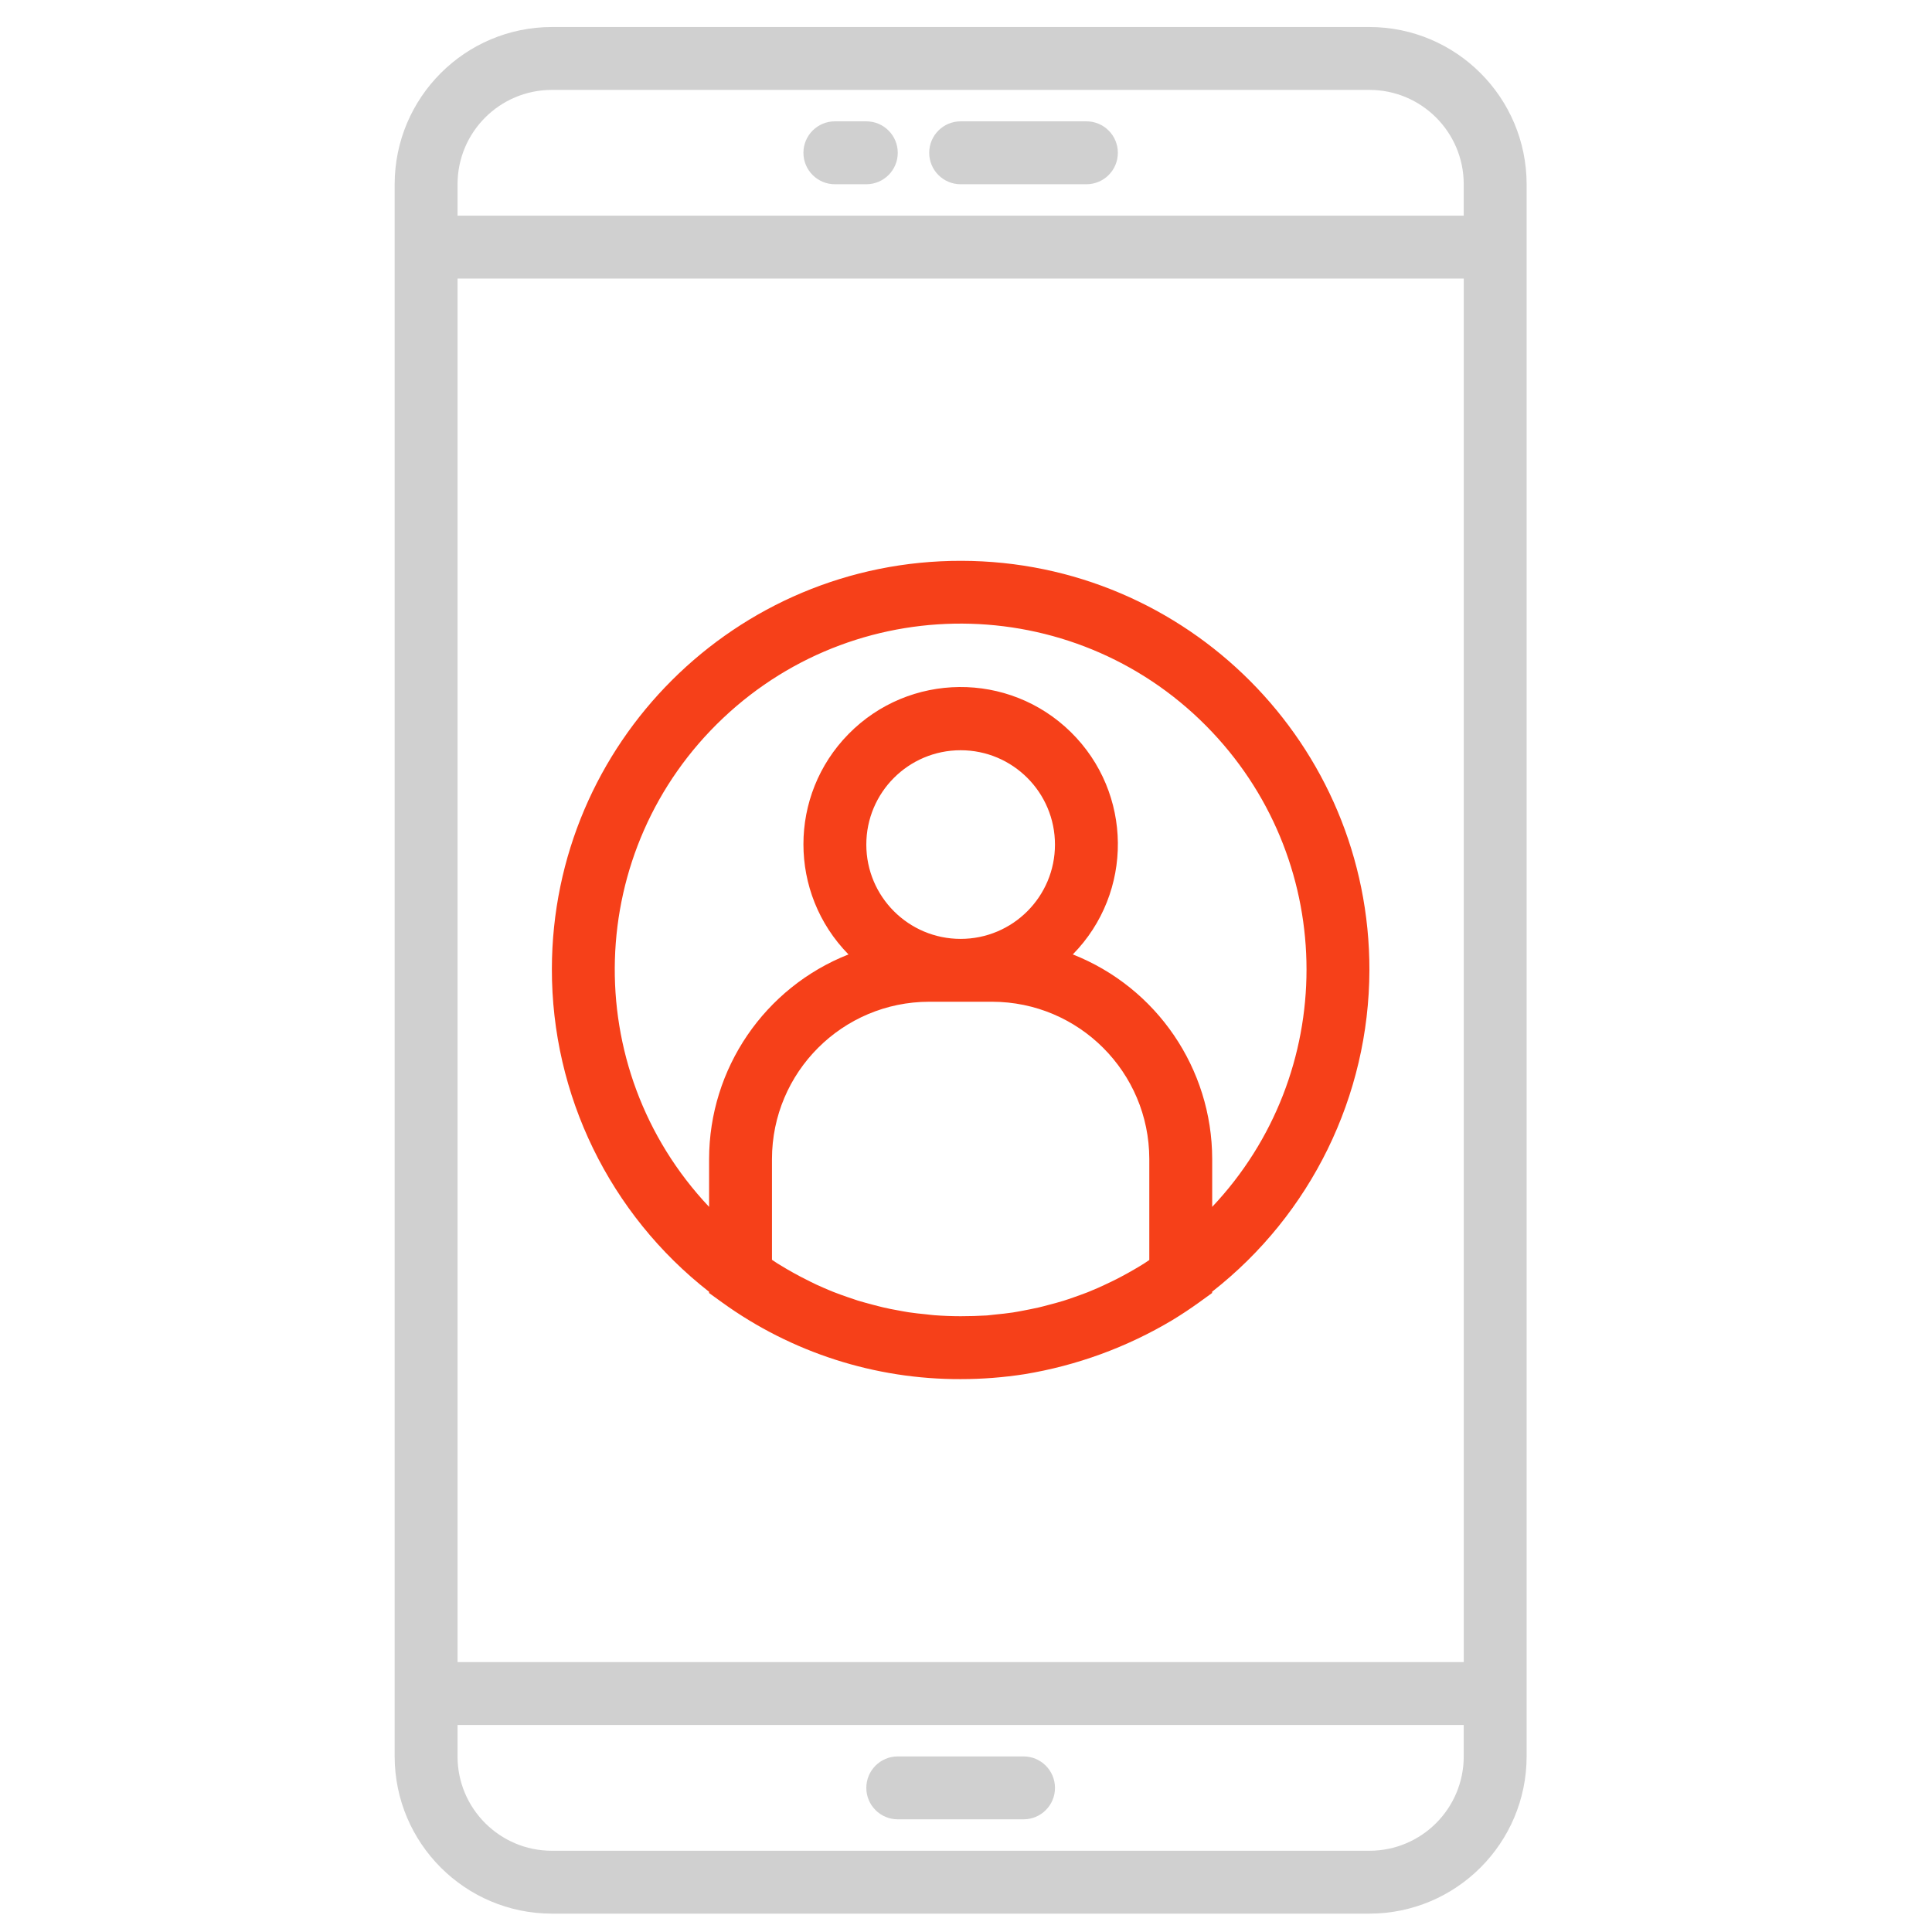 <?xml version="1.0" encoding="utf-8"?>
<!-- Generator: Adobe Illustrator 15.1.0, SVG Export Plug-In . SVG Version: 6.00 Build 0)  -->
<!DOCTYPE svg PUBLIC "-//W3C//DTD SVG 1.1//EN" "http://www.w3.org/Graphics/SVG/1.1/DTD/svg11.dtd">
<svg version="1.1" id="Capa_1" xmlns="http://www.w3.org/2000/svg" xmlns:xlink="http://www.w3.org/1999/xlink" x="0px" y="0px"
	 width="210.5px" height="210.5px" viewBox="0 0 210.5 210.5" enable-background="new 0 0 210.5 210.5" xml:space="preserve">
<path fill="#D0D0D0" d="M149.204,2.943H60.129C50.673,2.955,43.011,10.618,43,20.074V191.37c0.011,9.456,7.674,17.118,17.129,17.13
	h89.074c9.456-0.012,17.119-7.674,17.13-17.13V20.074C166.322,10.618,158.659,2.955,149.204,2.943z M49.852,30.352h109.63v150.741
	H49.852V30.352z M60.129,9.796h89.074c5.677,0,10.277,4.603,10.277,10.278V23.5H49.852v-3.426
	C49.852,14.396,54.453,9.796,60.129,9.796z M149.204,201.648H60.129c-5.676,0-10.278-4.603-10.278-10.278v-3.426H159.48v3.426
	C159.48,197.047,154.88,201.648,149.204,201.648z"/>
<g>
	<path fill="#D0D0D0" d="M90.963,20.074h3.426c1.892,0,3.426-1.534,3.426-3.426c0-1.894-1.534-3.428-3.426-3.428h-3.426
		c-1.892,0-3.426,1.534-3.426,3.428C87.537,18.54,89.071,20.074,90.963,20.074z"/>
	<path fill="#D0D0D0" d="M104.667,20.074h13.704c1.893,0,3.425-1.534,3.425-3.426c0-1.894-1.532-3.428-3.425-3.428h-13.704
		c-1.892,0-3.426,1.534-3.426,3.428C101.241,18.54,102.775,20.074,104.667,20.074z"/>
</g>
<g>
	<path fill="#D0D0D0" d="M111.52,191.37H97.815c-1.892,0-3.426,1.534-3.426,3.427s1.534,3.426,3.426,3.426h13.705
		c1.892,0,3.426-1.533,3.426-3.426C114.943,192.904,113.411,191.37,111.52,191.37z"/>
	<path fill="#F64019" d="M149.204,105.723c0.045-24.598-19.858-44.574-44.455-44.619c-24.597-0.045-44.574,19.857-44.62,44.455
		c-0.025,13.743,6.297,26.729,17.13,35.188v0.134l1.422,1.027c7.562,5.46,16.659,8.384,25.986,8.354c2.332,0,4.66-0.18,6.964-0.538
		c5.689-0.936,11.152-2.934,16.102-5.89c0.992-0.603,1.961-1.245,2.91-1.929l1.422-1.028v-0.137
		C142.842,132.311,149.159,119.404,149.204,105.723L149.204,105.723z M101.799,143.298c-0.309-0.023-0.613-0.067-0.922-0.1
		c-0.637-0.063-1.274-0.127-1.905-0.224c-0.363-0.055-0.723-0.13-1.086-0.194c-0.565-0.104-1.134-0.205-1.692-0.343
		c-0.377-0.087-0.75-0.191-1.127-0.287c-0.535-0.142-1.069-0.285-1.597-0.445c-0.38-0.12-0.75-0.251-1.127-0.381
		c-0.514-0.18-1.028-0.359-1.532-0.559c-0.373-0.147-0.74-0.306-1.11-0.467c-0.493-0.212-0.986-0.435-1.473-0.686
		c-0.363-0.179-0.723-0.362-1.083-0.552c-0.476-0.25-0.945-0.515-1.411-0.784c-0.343-0.208-0.709-0.418-1.059-0.638
		c-0.192-0.12-0.376-0.254-0.565-0.377v-10.986c0.011-9.455,7.674-17.118,17.129-17.13h6.852c9.456,0.012,17.118,7.675,17.13,17.13
		v11.011c-0.188,0.124-0.377,0.258-0.568,0.378c-0.344,0.219-0.703,0.431-1.057,0.637c-0.466,0.271-0.935,0.534-1.41,0.784
		c-0.344,0.188-0.72,0.374-1.086,0.552c-0.483,0.236-0.977,0.459-1.47,0.686c-0.366,0.162-0.737,0.318-1.11,0.467
		c-0.506,0.198-1.027,0.38-1.531,0.559c-0.375,0.13-0.747,0.265-1.127,0.38c-0.524,0.161-1.06,0.303-1.59,0.442
		c-0.381,0.1-0.754,0.205-1.138,0.291c-0.558,0.13-1.12,0.229-1.685,0.343c-0.363,0.064-0.723,0.141-1.09,0.195
		c-0.631,0.096-1.269,0.16-1.904,0.223c-0.309,0.03-0.614,0.075-0.922,0.101c-0.948,0.057-1.903,0.085-2.867,0.085
		C103.703,143.407,102.747,143.371,101.799,143.298L101.799,143.298z M104.667,102.296c-5.677,0-10.278-4.603-10.278-10.276
		c0-5.678,4.601-10.278,10.278-10.278c5.676,0,10.276,4.602,10.276,10.278C114.943,97.693,110.343,102.296,104.667,102.296z
		 M116.887,103.988c6.631-6.749,6.533-17.596-0.217-24.225c-6.749-6.63-17.594-6.531-24.224,0.217
		c-6.545,6.664-6.545,17.344,0,24.009c-9.152,3.612-15.172,12.448-15.187,22.288v5.218c-14.285-15.137-13.595-38.987,1.542-53.272
		c15.137-14.285,38.988-13.595,53.273,1.543c13.703,14.521,13.703,37.209,0,51.729v-5.218
		C132.061,116.438,126.04,107.603,116.887,103.988L116.887,103.988z"/>
</g>
</svg>
